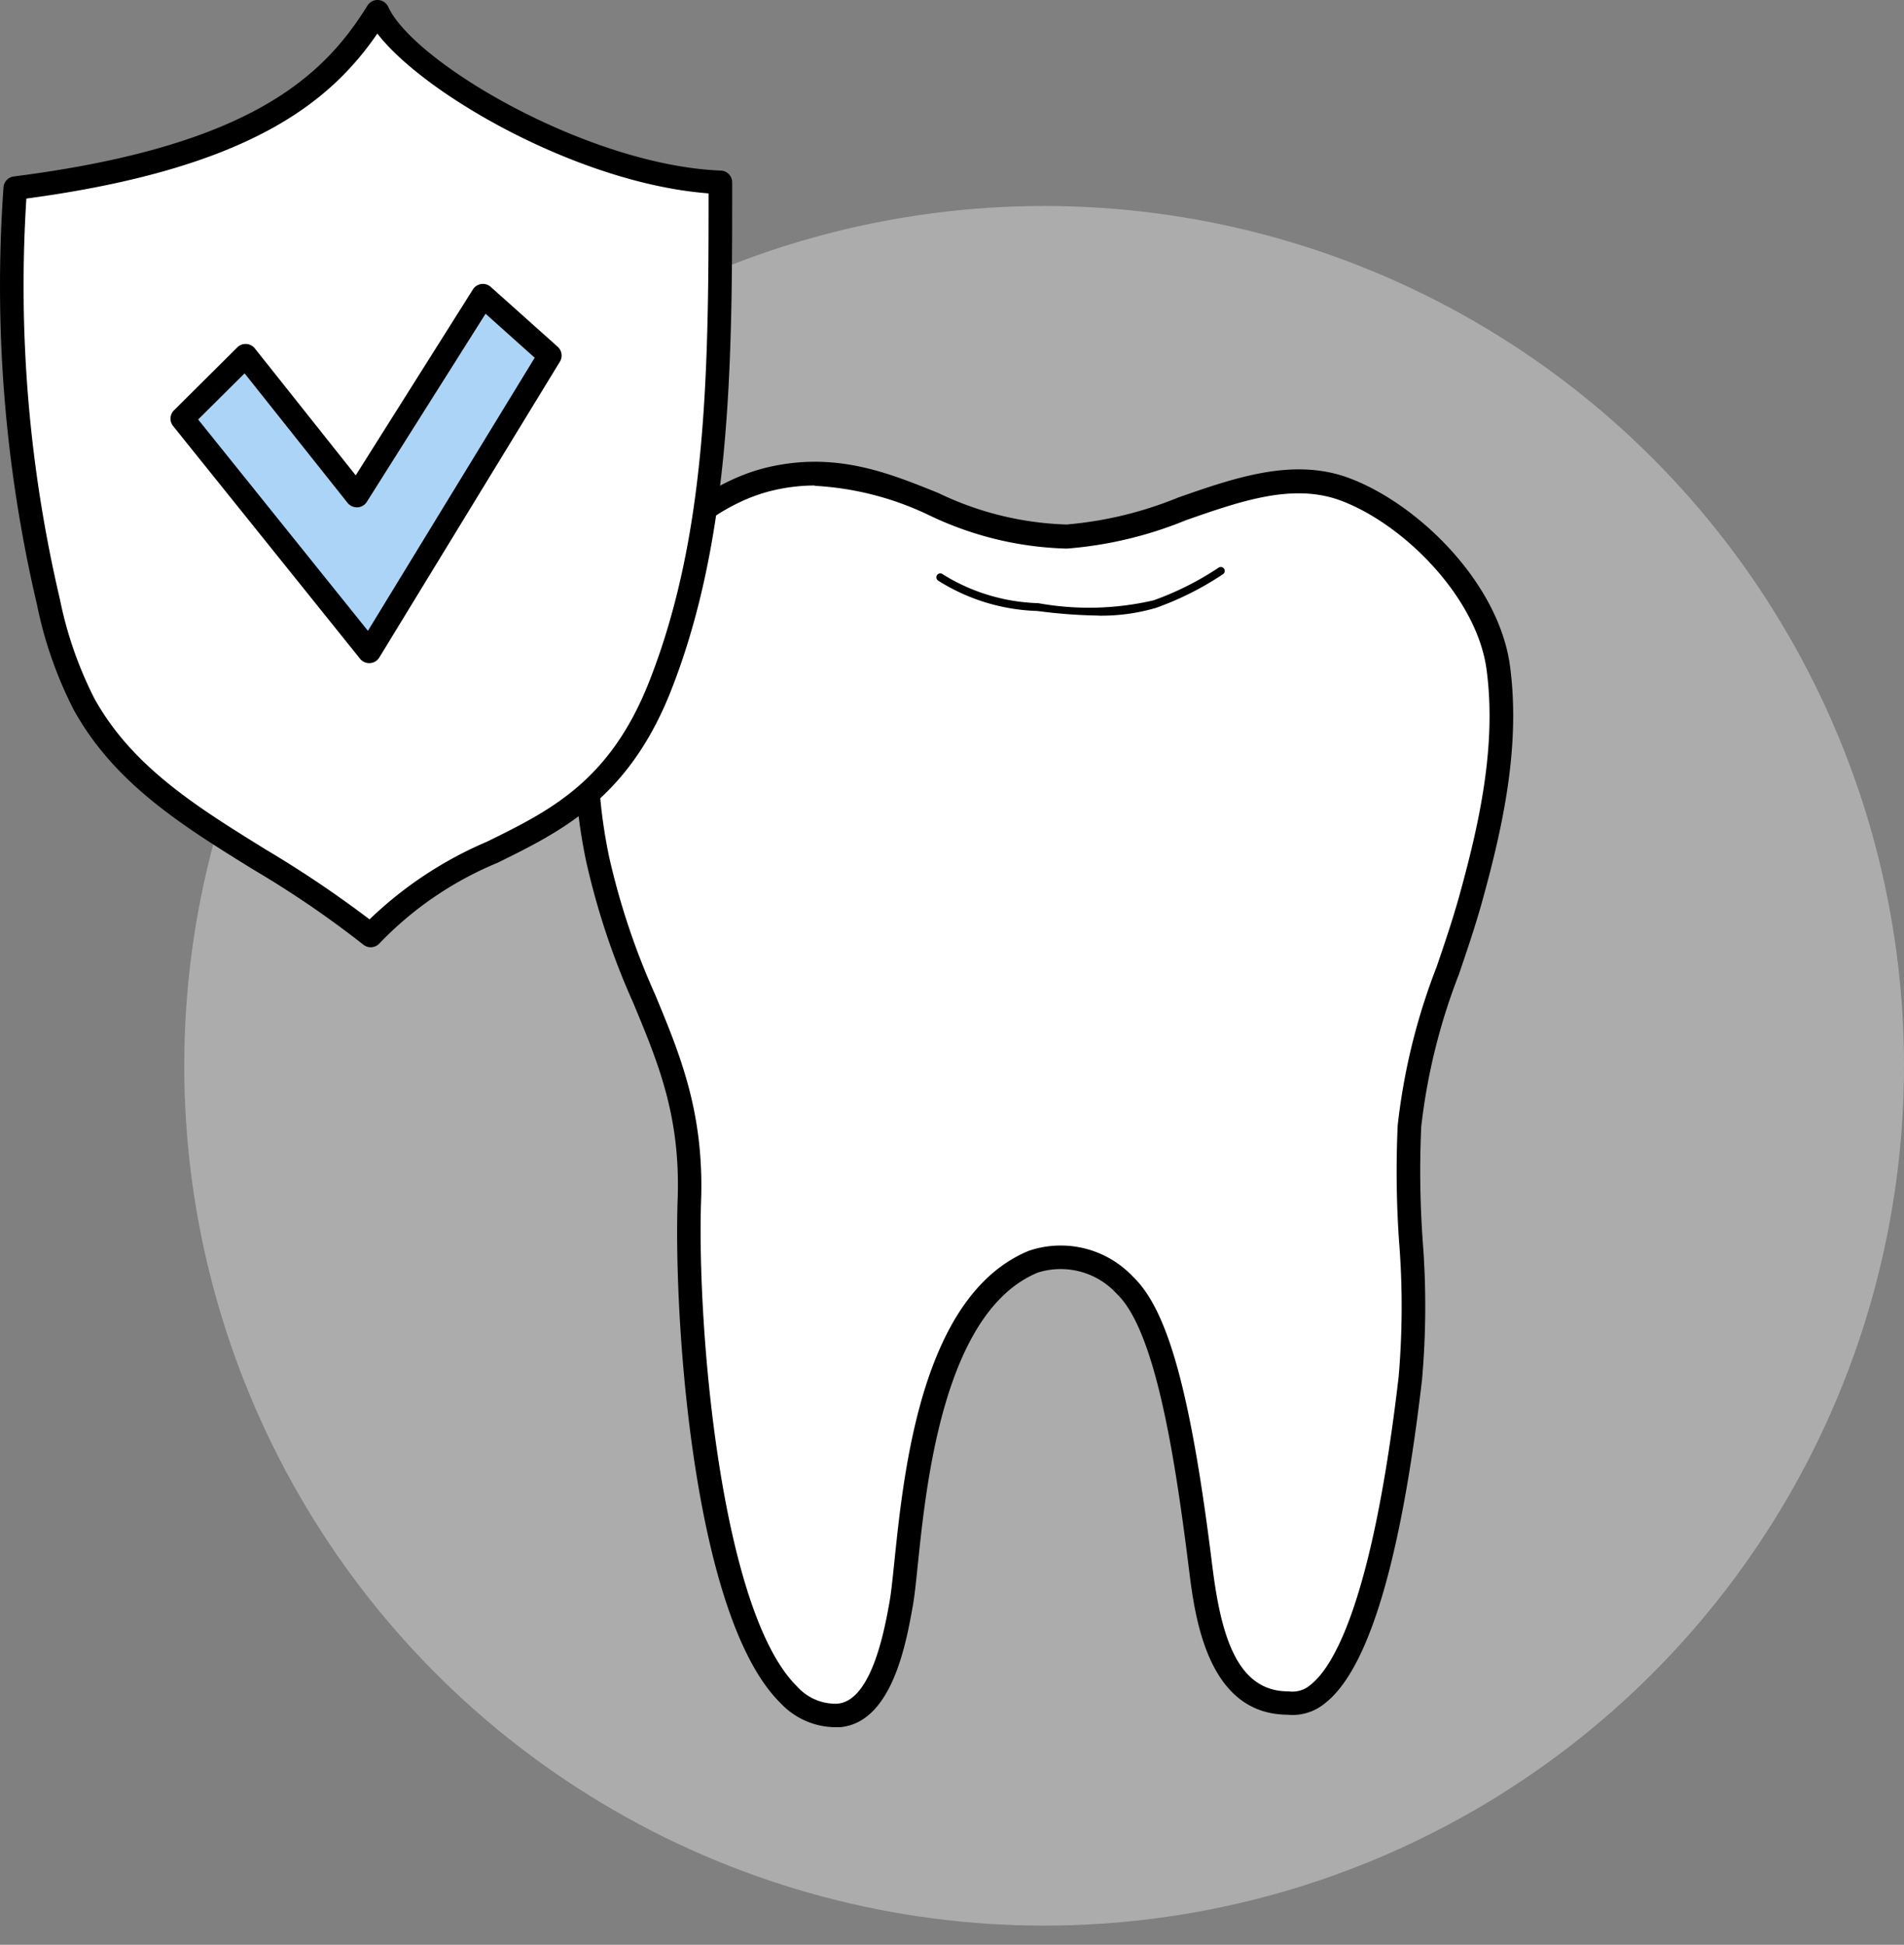 <svg xmlns="http://www.w3.org/2000/svg" xmlns:xlink="http://www.w3.org/1999/xlink" width="93" height="95" viewBox="0 0 93 95">
  <rect x="0" y="0" width="93" height="95" fill="#808080" stroke="none"/>
  <defs>
    <clipPath id="clip-path">
      <rect id="사각형_36369" data-name="사각형 36369" width="93" height="95" transform="translate(261 3793)" fill="#fff" stroke="#707070" stroke-width="1"/>
    </clipPath>
    <clipPath id="clip-path-2">
      <rect id="사각형_33605" data-name="사각형 33605" width="73.912" height="84.369" transform="translate(0 0)" fill="none"/>
    </clipPath>
  </defs>
  <g id="마스크_그룹_443" data-name="마스크 그룹 443" transform="translate(-261 -3793)" clip-path="url(#clip-path)">
    <g id="그룹_114563" data-name="그룹 114563" transform="translate(49 -100.938)">
      <g id="그룹_114560" data-name="그룹 114560">
        <circle id="타원_1179" data-name="타원 1179" cx="42" cy="42" r="42" transform="translate(221 3904)" fill="#d9d9d9" opacity="0.5"/>
        <g id="그룹_114559" data-name="그룹 114559" transform="translate(212 3893.938)">
          <g id="그룹_111403" data-name="그룹 111403" clip-path="url(#clip-path-2)">
            <path id="패스_68588" data-name="패스 68588" d="M33.671,58.583C33.907,51.652,30.619,48.755,29.2,42c-2.572-12.228,4.466-17.682,8.43-18.609,5.666-1.324,8.92,2.908,14.472,2.81,4.507-.08,9.3-3.893,13.573-2.317,3.3,1.218,7.01,4.956,7.513,8.735s-.335,7.61-1.346,11.264-2.744,7.3-2.995,11.106c-.271,4.11.515,8.247.041,12.335-1.207,10.4-3.273,16.216-5.971,15.857-3.215,0-3.912-3.713-4.276-6.651-.854-6.9-1.871-12.012-3.689-13.751a4.3,4.3,0,0,0-4.478-1.157c-5.844,2.415-5.958,13.929-6.45,16.7-.389,2.185-1.1,5.379-3.129,5.477-5.925.287-7.468-18-7.222-25.207" fill="#fff"/>
            <path id="패스_68589" data-name="패스 68589" d="M40.754,84.37a3.712,3.712,0,0,1-2.639-1.188C33.874,79,32.892,64.525,33.1,58.563c.138-4.031-.932-6.6-2.171-9.578a36.356,36.356,0,0,1-2.29-6.87C26.12,30.161,32.736,23.94,37.5,22.826c3.318-.774,5.872.261,8.343,1.261a15.443,15.443,0,0,0,6.25,1.534A18.492,18.492,0,0,0,57.556,24.3c2.756-.962,5.606-1.955,8.316-.956,3.369,1.243,7.341,5.113,7.885,9.2.518,3.9-.348,7.83-1.362,11.494-.329,1.186-.737,2.385-1.131,3.545a29.779,29.779,0,0,0-1.844,7.444,47.868,47.868,0,0,0,.07,5.568,40.931,40.931,0,0,1-.032,6.8c-1.025,8.839-2.618,14.155-4.734,15.8a2.482,2.482,0,0,1-1.845.565c-3.93-.03-4.525-4.841-4.811-7.156-.7-5.633-1.66-11.631-3.516-13.4a3.708,3.708,0,0,0-3.86-1.041c-4.584,1.893-5.448,10.257-5.863,14.276-.088.849-.157,1.521-.24,1.987-.337,1.89-1.037,5.824-3.668,5.952-.056,0-.111,0-.167,0m-.947-60.663a8.948,8.948,0,0,0-2.048.241c-4.337,1.014-10.343,6.778-8,17.93a35.3,35.3,0,0,0,2.227,6.664c1.236,2.972,2.4,5.779,2.259,10.061-.214,6.257.971,20.1,4.677,23.758a2.525,2.525,0,0,0,1.941.854c1.714-.083,2.35-3.657,2.59-5,.076-.425.146-1.11.228-1.9.472-4.567,1.35-13.067,6.568-15.223a4.85,4.85,0,0,1,5.1,1.273c1.707,1.632,2.826,5.716,3.863,14.1.4,3.192,1.117,6.146,3.7,6.146a.631.631,0,0,1,.076.005,1.335,1.335,0,0,0,1.026-.326c1.048-.817,3-3.855,4.3-15.026a40.019,40.019,0,0,0,.025-6.6,49.2,49.2,0,0,1-.069-5.7,30.638,30.638,0,0,1,1.9-7.74c.39-1.144.792-2.327,1.112-3.482.981-3.546,1.821-7.337,1.33-11.035-.472-3.544-4.074-7.138-7.142-8.269-2.322-.858-4.856.027-7.537.963a19.325,19.325,0,0,1-5.826,1.389,16.469,16.469,0,0,1-6.7-1.618,14.689,14.689,0,0,0-5.6-1.448M33.671,58.583h0Z"/>
            <path id="패스_68590" data-name="패스 68590" d="M53.646,30.069a25.731,25.731,0,0,1-2.979-.224,9.61,9.61,0,0,1-4.843-1.482.192.192,0,1,1,.229-.307,9.308,9.308,0,0,0,4.658,1.407,13.955,13.955,0,0,0,5.638-.139,14.537,14.537,0,0,0,3.18-1.6.192.192,0,0,1,.2.328,14.826,14.826,0,0,1-3.268,1.642,9.525,9.525,0,0,1-2.816.379"/>
            <path id="패스_68591" data-name="패스 68591" d="M35.186,8.9C28.526,8.645,19.8,3.516,18.438.575,16.177,4.221,12.481,7.7.744,9.191A67.7,67.7,0,0,0,2.365,29.406a19.3,19.3,0,0,0,1.744,5c2.954,5.326,9.014,7.207,14,11.289,4.558-5.14,10.825-3.8,14.129-12.165C35.13,26.2,35.186,17.954,35.186,8.9" fill="#fff"/>
            <path id="패스_68592" data-name="패스 68592" d="M18.108,46.271a.577.577,0,0,1-.365-.13,48.931,48.931,0,0,0-5.358-3.657c-3.487-2.158-6.78-4.2-8.778-7.8a19.88,19.88,0,0,1-1.8-5.147A68.057,68.057,0,0,1,.171,9.151a.574.574,0,0,1,.5-.531C12.217,7.15,15.8,3.739,17.949.272a.576.576,0,0,1,1.012.061c1.276,2.754,9.787,7.744,16.248,8a.576.576,0,0,1,.554.576c0,8.486,0,17.261-2.991,24.837C30.695,39,27.44,40.6,24.291,42.15a16.963,16.963,0,0,0-5.752,3.927.576.576,0,0,1-.431.194M1.288,9.7A66.917,66.917,0,0,0,2.927,29.275a18.863,18.863,0,0,0,1.687,4.851c1.853,3.341,5.022,5.3,8.377,7.378A54,54,0,0,1,18.05,44.91a18.975,18.975,0,0,1,5.733-3.794c3.088-1.518,6-2.951,7.918-7.8,2.85-7.22,2.909-15.308,2.91-23.87C28.349,8.975,20.756,4.656,18.432,1.64,16.1,5.029,12.13,8.244,1.288,9.7"/>
            <path id="패스_68593" data-name="패스 68593" d="M12,17.378,8.905,20.45l9.13,11.366,8.823-14.449L23.59,14.444l-6.161,9.767Z" fill="#acd4f7"/>
            <path id="패스_68594" data-name="패스 68594" d="M18.035,32.392a.578.578,0,0,1-.449-.215L8.456,20.811a.576.576,0,0,1,.042-.769l3.093-3.073a.561.561,0,0,1,.44-.166.579.579,0,0,1,.417.217l4.927,6.2L23.1,14.137a.576.576,0,0,1,.871-.122l3.268,2.923a.575.575,0,0,1,.108.73L18.527,32.117a.579.579,0,0,1-.455.274h-.037m-8.357-11.9,8.293,10.323,8.146-13.34-2.4-2.149-5.8,9.19a.574.574,0,0,1-.456.268.6.6,0,0,1-.482-.216l-5.032-6.33Z"/>
          </g>
        </g>
      </g>
    </g>
  </g>
</svg>
